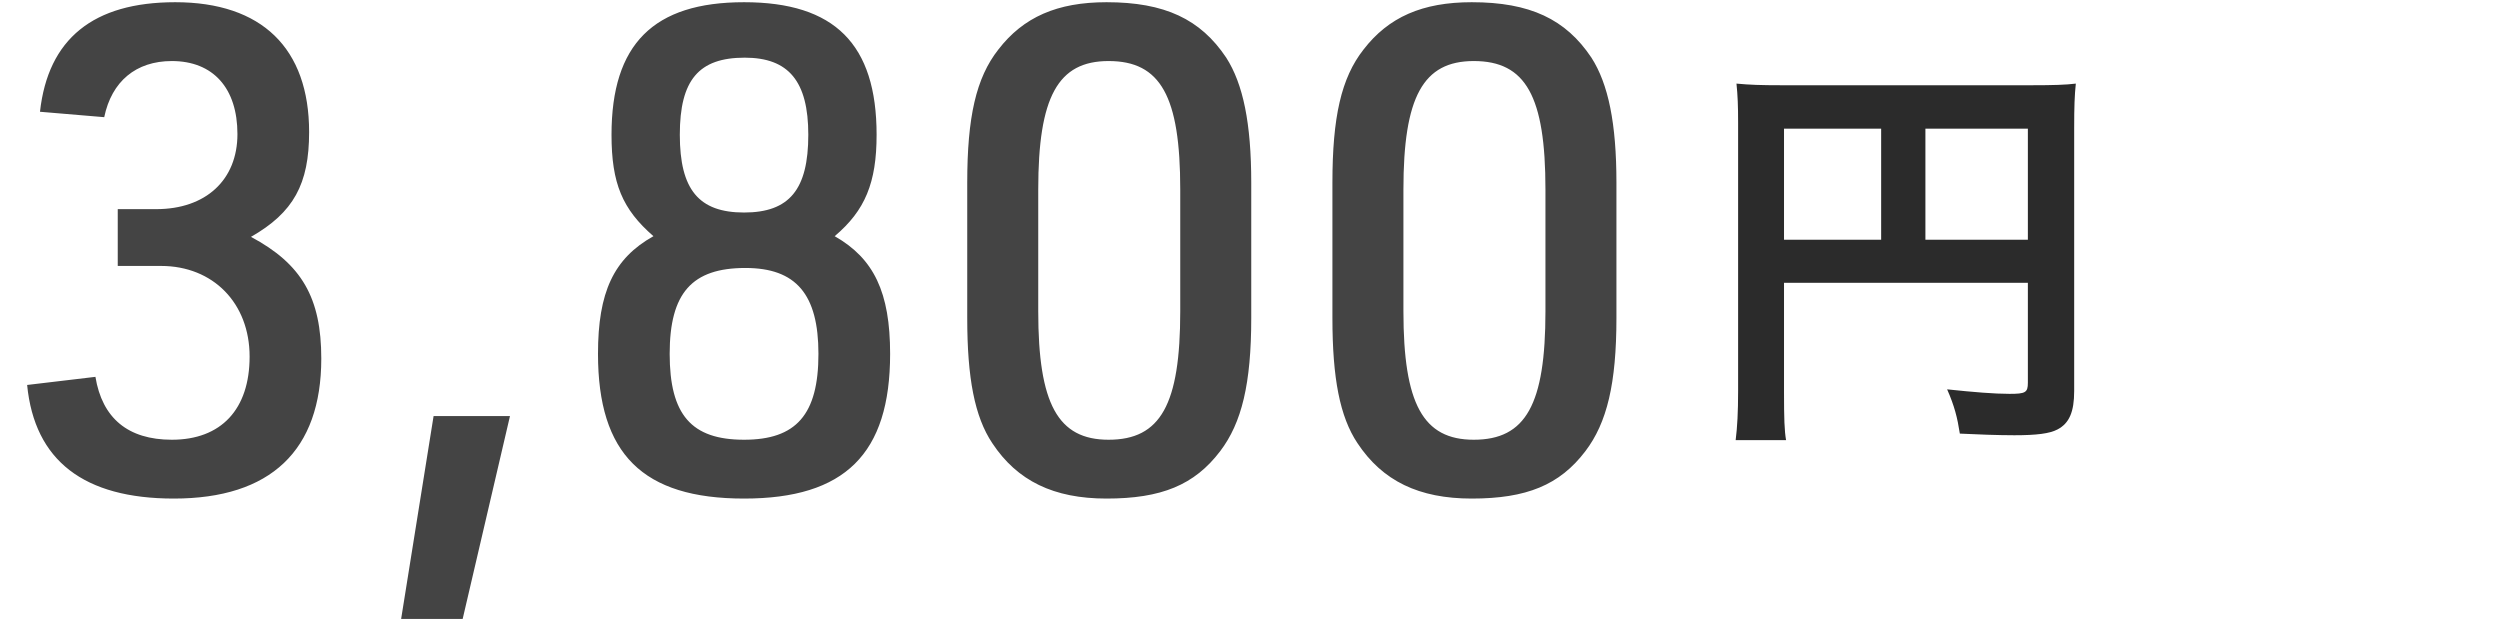 <svg width="122" height="31" viewBox="0 0 122 31" fill="none" xmlns="http://www.w3.org/2000/svg">
<path d="M5.746 12.978V10.206H7.627C10.036 10.206 11.587 8.787 11.587 6.543C11.587 4.299 10.399 2.979 8.386 2.979C6.637 2.979 5.449 3.969 5.086 5.718L1.951 5.454C2.347 1.89 4.558 0.108 8.551 0.108C12.775 0.108 15.085 2.352 15.085 6.444C15.085 8.985 14.326 10.371 12.247 11.559C14.722 12.879 15.679 14.529 15.679 17.499C15.679 21.987 13.204 24.33 8.485 24.33C4.096 24.33 1.687 22.482 1.324 18.786L4.657 18.39C4.987 20.403 6.241 21.459 8.386 21.459C10.795 21.459 12.181 19.974 12.181 17.4C12.181 14.793 10.399 12.978 7.858 12.978H5.746ZM19.575 30.204L21.159 20.304H24.887L22.578 30.204H19.575ZM31.888 11.526C30.37 10.206 29.842 8.952 29.842 6.576C29.842 2.154 31.888 0.108 36.31 0.108C40.732 0.108 42.778 2.154 42.778 6.576C42.778 8.919 42.217 10.272 40.732 11.526C42.646 12.615 43.438 14.265 43.438 17.268C43.438 22.152 41.227 24.33 36.31 24.33C31.36 24.33 29.182 22.152 29.182 17.268C29.182 14.265 29.941 12.615 31.888 11.526ZM36.343 2.814C34.099 2.814 33.175 3.903 33.175 6.576C33.175 9.249 34.099 10.371 36.31 10.371C38.521 10.371 39.445 9.249 39.445 6.576C39.445 3.969 38.488 2.814 36.343 2.814ZM36.376 13.077C33.769 13.077 32.68 14.298 32.68 17.268C32.68 20.238 33.736 21.459 36.31 21.459C38.851 21.459 39.94 20.238 39.94 17.268C39.94 14.364 38.851 13.077 36.376 13.077ZM47.201 15.519V8.919C47.201 5.718 47.63 3.804 48.719 2.418C49.94 0.834 51.59 0.108 53.999 0.108C56.837 0.108 58.586 0.933 59.84 2.814C60.665 4.101 61.061 6.015 61.061 8.919V15.519C61.061 18.72 60.599 20.634 59.543 22.02C58.289 23.67 56.672 24.33 53.999 24.33C51.425 24.33 49.643 23.472 48.422 21.624C47.564 20.337 47.201 18.456 47.201 15.519ZM57.596 15.189V9.249C57.596 4.695 56.639 2.979 54.098 2.979C51.623 2.979 50.666 4.728 50.666 9.249V15.189C50.666 19.71 51.623 21.459 54.098 21.459C56.639 21.459 57.596 19.743 57.596 15.189ZM65.022 15.519V8.919C65.022 5.718 65.451 3.804 66.54 2.418C67.761 0.834 69.412 0.108 71.82 0.108C74.659 0.108 76.407 0.933 77.662 2.814C78.487 4.101 78.882 6.015 78.882 8.919V15.519C78.882 18.72 78.421 20.634 77.365 22.02C76.111 23.67 74.493 24.33 71.82 24.33C69.246 24.33 67.465 23.472 66.243 21.624C65.385 20.337 65.022 18.456 65.022 15.519ZM75.418 15.189V9.249C75.418 4.695 74.46 2.979 71.919 2.979C69.445 2.979 68.487 4.728 68.487 9.249V15.189C68.487 19.71 69.445 21.459 71.919 21.459C74.46 21.459 75.418 19.743 75.418 15.189Z" fill="#444444"/>
<path d="M87.06 13.8V19.16C87.06 20.42 87.08 21.02 87.16 21.48H84.7C84.78 20.84 84.82 20.12 84.82 19.08V6C84.82 5.16 84.8 4.66 84.74 4.08C85.38 4.14 85.9 4.16 86.96 4.16H99.12C100.22 4.16 100.82 4.14 101.3 4.08C101.24 4.66 101.22 5.18 101.22 6.26V19.08C101.22 20.1 100.98 20.66 100.4 20.96C100.02 21.16 99.38 21.24 98.3 21.24C97.52 21.24 96.42 21.2 95.64 21.16C95.52 20.38 95.38 19.82 95.02 19C96.34 19.14 97.34 19.22 98.06 19.22C98.84 19.22 98.96 19.16 98.96 18.68V13.8H87.06ZM91.8 11.7V6.28H87.06V11.7H91.8ZM93.96 11.7H98.96V6.28H93.96V11.7Z" fill="#2B2B2B"/>
</svg>
